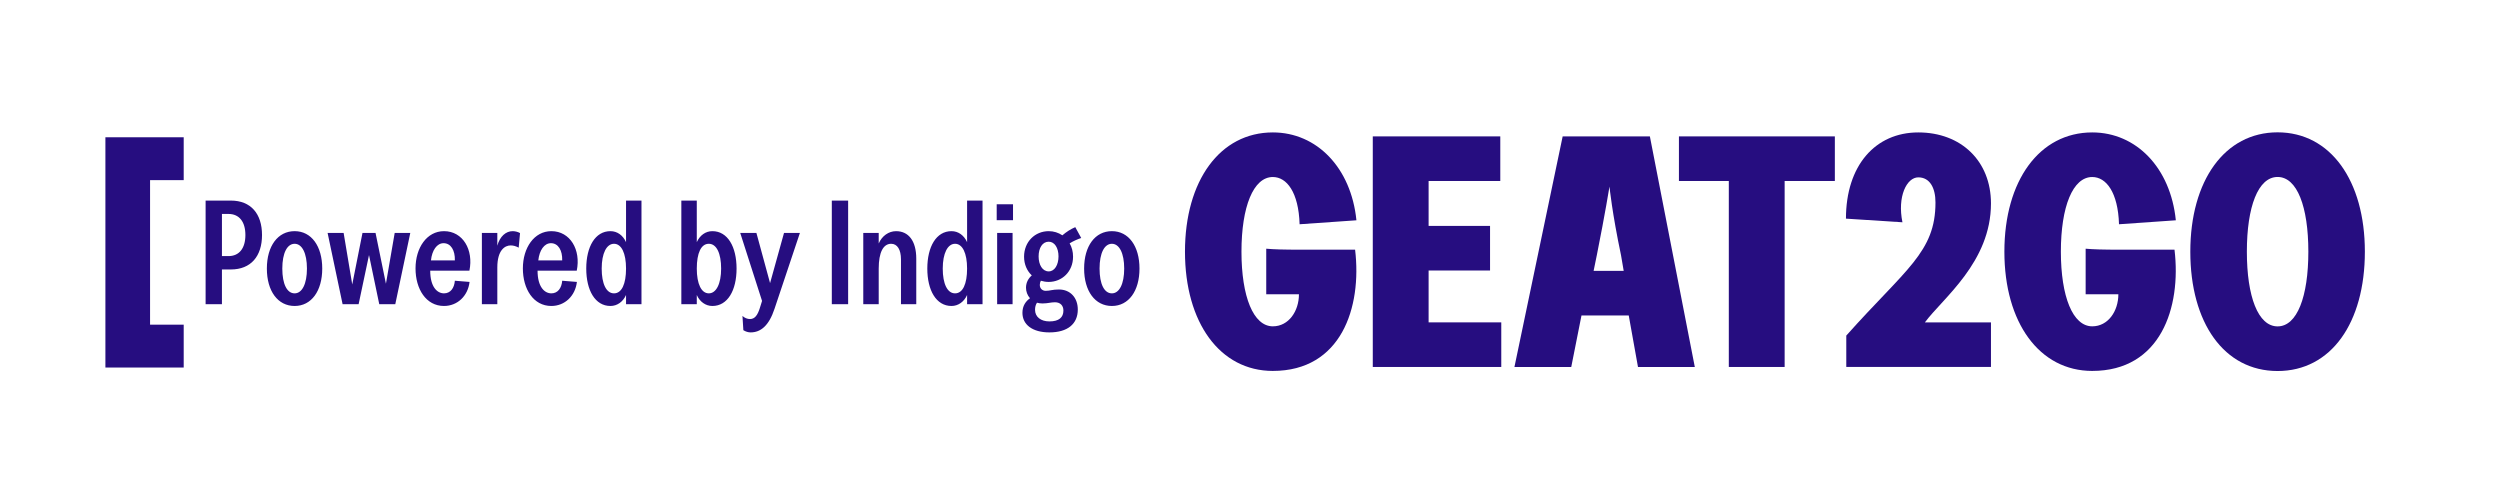 <?xml version="1.0" encoding="UTF-8"?>
<svg xmlns="http://www.w3.org/2000/svg" version="1.1" viewBox="0 0 4675.35 942.43">
  <defs>
    <style>
      .cls-1 {
        fill: #260d80;
      }
    </style>
  </defs>
  <!-- Generator: Adobe Illustrator 28.7.1, SVG Export Plug-In . SVG Version: 1.2.0 Build 142)  -->
  <g>
    <g id="GEAT2GO">
      <path class="cls-1" d="M2380.4,693.69c-98.84,0-164.33-90.2-164.33-223.02s65.48-223.02,164.33-223.02c82.16,0,146.41,66.1,156.3,164.33l-106.26,7.41c-1.85-59.92-24.09-88.34-50.04-88.34-36.45,0-58.69,55.6-58.69,139.62s22.24,139.62,58.69,139.62c29.65,0,48.8-28.42,48.8-59.92h-61.16v-85.25c13.59,1.24,32.12,1.85,66.1,1.85h100.08c12.97,108.11-25.95,226.72-153.83,226.72Z"/>
      <polygon class="cls-1" points="2567.29 686.28 2567.29 255.07 2805.75 255.07 2805.75 338.47 2671.69 338.47 2671.69 422.48 2786.6 422.48 2786.6 505.88 2671.69 505.88 2671.69 602.88 2807.6 602.88 2807.6 686.28 2567.29 686.28"/>
      <path class="cls-1" d="M2832.21,686.28l90.2-431.21h163.09l84.02,431.21h-106.26l-17.29-96.37h-88.35l-19.15,96.37h-106.26ZM2980.3,506.5h56.22l-4.95-29.04c-16.68-79.08-21.62-128.5-21.62-128.5,0,0-8.03,50.04-23.47,127.26l-6.18,30.27Z"/>
      <polygon class="cls-1" points="3233.12 686.28 3233.12 338.47 3139.83 338.47 3139.83 255.07 3431.42 255.07 3431.42 338.47 3337.52 338.47 3337.52 686.28 3233.12 686.28"/>
      <path class="cls-1" d="M3452.81,627.59c111.2-124.79,166.8-155.68,166.8-248.96,0-27.18-10.51-46.95-32.13-46.95s-39.54,35.83-29.65,84.02l-105.64-6.8c0-99.46,54.98-161.24,135.29-161.24s135.91,53.75,135.91,132.82c0,109.96-90.2,177.3-123.55,222.4h123.55v83.4h-270.58v-58.69Z"/>
      <path class="cls-1" d="M3912.81,693.69c-98.84,0-164.33-90.2-164.33-223.02s65.49-223.02,164.33-223.02c82.17,0,146.41,66.1,156.3,164.33l-106.26,7.41c-1.85-59.92-24.09-88.34-50.04-88.34-36.45,0-58.69,55.6-58.69,139.62s22.24,139.62,58.69,139.62c29.66,0,48.81-28.42,48.81-59.92h-61.17v-85.25c13.59,1.24,32.13,1.85,66.1,1.85h100.08c12.97,108.11-25.95,226.72-153.83,226.72Z"/>
      <path class="cls-1" d="M4096.2,470.67c0-132.93,64.3-223.19,163.21-223.19s163.22,90.26,163.22,223.19-63.06,223.19-163.22,223.19-163.21-90.26-163.21-223.19ZM4316.93,470.67c0-84.07-21.01-139.72-57.49-139.72s-57.49,55.65-57.49,139.72,21.01,139.72,57.49,139.72,57.49-55.65,57.49-139.72Z"/>
    </g>
    <g id="Left_Bracket">
      <path class="cls-1" d="M280.64,607.12h62.91v80.19s-146.43,0-146.43,0v-430.65h146.43s0,80.26,0,80.26h-62.91s0,270.21,0,270.21Z"/>
    </g>
    <g id="Powered_By">
      <path class="cls-1" d="M384.52,568.89v-193.77h47.19c37.48,0,58.3,24.71,58.3,64.41s-20.82,64.41-58.3,64.41h-16.66v64.96h-30.54ZM415.06,478.94h12.21c19.99,0,31.65-14.44,31.65-39.42s-11.66-39.42-31.65-39.42h-12.21v78.84ZM550.99,572.22c-31.37,0-51.91-27.76-51.91-69.96s20.54-69.96,51.91-69.96,51.64,28.04,51.64,69.96-20.27,69.96-51.64,69.96ZM550.99,548.62c13.88,0,23.04-17.49,23.04-46.36s-9.16-46.36-23.04-46.36-23.04,17.21-23.04,46.36,8.88,46.36,23.04,46.36ZM640.7,568.89l-28.04-133.25h29.98l16.1,96.33,19.15-96.33h24.43l19.43,94.94,16.38-94.94h29.15l-28.04,133.25h-29.98l-19.16-91.89-19.43,91.89h-29.98ZM830.39,572.22c-33.59,0-53.3-31.65-53.3-70.24s21.1-69.68,53.3-69.68c35.26,0,55.52,34.98,47.47,73.84h-73.29c0,30.54,13.05,42.47,25.82,42.47,11.94,0,19.15-9.72,20.27-23.6l27.48,2.22c-3.05,26.37-22.76,44.97-47.75,44.97ZM850.65,486.99c.56-18.88-7.5-32.2-21.1-32.2-12.49,0-21.65,13.33-23.6,32.2h44.69ZM901.18,568.89v-133.25h28.87v23.87c4.72-17.49,16.1-27.21,28.59-27.21,4.16,0,9.72,1.11,13.88,3.61l-2.5,27.21c-5.28-2.78-9.99-4.16-14.99-4.16-11.1,0-24.98,9.16-24.98,41.09v68.85h-28.87ZM1031.14,572.22c-33.59,0-53.3-31.65-53.3-70.24s21.1-69.68,53.3-69.68c35.26,0,55.52,34.98,47.47,73.84h-73.29c0,30.54,13.05,42.47,25.82,42.47,11.94,0,19.15-9.72,20.26-23.6l27.49,2.22c-3.05,26.37-22.76,44.97-47.75,44.97ZM1051.4,486.99c.56-18.88-7.49-32.2-21.09-32.2-12.5,0-21.65,13.33-23.6,32.2h44.69ZM1141.63,432.3c12.77,0,23.32,7.77,29.15,20.54v-77.73h28.87v193.77h-28.87v-17.21c-5.55,12.49-16.38,20.54-29.15,20.54-28.6,0-45.26-29.15-45.26-69.96s16.66-69.96,45.26-69.96ZM1125.25,502.26c0,28.59,8.61,46.36,23.04,46.36s22.49-17.49,22.49-46.36-8.61-46.36-22.49-46.36-23.04,17.77-23.04,46.36ZM1332.23,572.22c-12.77,0-23.6-8.05-29.15-20.54v17.21h-28.88v-193.77h28.88v77.73c5.83-12.77,16.38-20.54,29.15-20.54,28.59,0,45.25,29.15,45.25,69.96s-16.66,69.96-45.25,69.96ZM1303.09,502.26c0,28.87,8.61,46.36,22.48,46.36s23.04-17.77,23.04-46.36-8.61-46.36-23.04-46.36-22.48,17.21-22.48,46.36ZM1403.78,621.63c-4.44,0-9.16-1.39-13.6-4.16l-1.67-26.65c4.16,3.89,9.16,5.83,14.16,5.83,8.89,0,14.16-7.22,18.32-20.54l4.16-13.33-40.81-127.15h30.26l25.54,93.83,26.09-93.83h29.71l-47.47,141.86c-10.55,31.93-26.1,44.14-44.7,44.14ZM1555.6,568.89v-193.77h30.53v193.77h-30.53ZM1684.95,485.05c0-18.32-6.94-29.15-18.32-29.15-14.72,0-23.32,15.82-23.32,46.36v66.63h-28.87v-133.25h28.87v19.71c6.11-14.16,18.6-23.04,32.48-23.04,23.04,0,37.75,17.77,37.75,51.36v85.23h-28.59v-83.84ZM1779.45,432.3c12.77,0,23.32,7.77,29.15,20.54v-77.73h28.88v193.77h-28.88v-17.21c-5.55,12.49-16.38,20.54-29.15,20.54-28.59,0-45.25-29.15-45.25-69.96s16.66-69.96,45.25-69.96ZM1763.07,502.26c0,28.59,8.61,46.36,23.04,46.36s22.48-17.49,22.48-46.36-8.61-46.36-22.48-46.36-23.04,17.77-23.04,46.36ZM1864.8,568.89v-133.25h28.87v133.25h-28.87ZM1863.96,411.76v-29.7h30.53v29.7h-30.53ZM1962.62,621.63c-32.2,0-50.52-14.71-50.52-36.64,0-13.33,6.38-21.65,14.16-27.21-5-5.55-7.49-12.77-7.49-19.71,0-9.72,4.44-17.49,10.83-23.04-8.89-8.33-14.44-20.54-14.44-34.98,0-28.04,20.54-47.75,46.09-47.75,9.44,0,18.04,2.78,25.54,7.77,7.49-6.38,15.55-11.66,24.15-15.27l11.1,20.27c-6.66,2.22-14.43,5.55-21.65,9.99,4.17,7.22,6.39,15.55,6.39,24.98,0,28.04-20.82,47.19-45.53,47.19-5,0-10-.83-14.72-2.22-1.11,2.22-1.94,5-1.94,7.77,0,6.94,4.99,11.1,11.11,11.1,8.33,0,12.21-2.5,24.71-2.5,21.09,0,35.25,15.27,35.25,37.48,0,26.93-19.15,42.75-53.02,42.75ZM1961.23,507.54c11.1,0,18.32-12.21,18.32-28.04s-7.22-27.48-18.32-27.48c-11.67,0-18.88,11.66-18.88,27.48s7.22,28.04,18.88,28.04ZM1935.69,579.44c0,13.05,10.55,21.65,26.93,21.65,17.77,0,26.1-7.49,26.1-20.26,0-9.16-5.55-15.55-15.82-15.55-8.05,0-13.05,2.22-23.6,2.22-3.61,0-6.94-.56-10-1.39-2.5,3.89-3.61,8.05-3.61,13.33ZM2079.37,572.22c-31.37,0-51.91-27.76-51.91-69.96s20.54-69.96,51.91-69.96,51.63,28.04,51.63,69.96-20.26,69.96-51.63,69.96ZM2079.37,548.62c13.88,0,23.04-17.49,23.04-46.36s-9.16-46.36-23.04-46.36-23.04,17.21-23.04,46.36,8.89,46.36,23.04,46.36Z"/>
    </g>
  </g>
</svg>